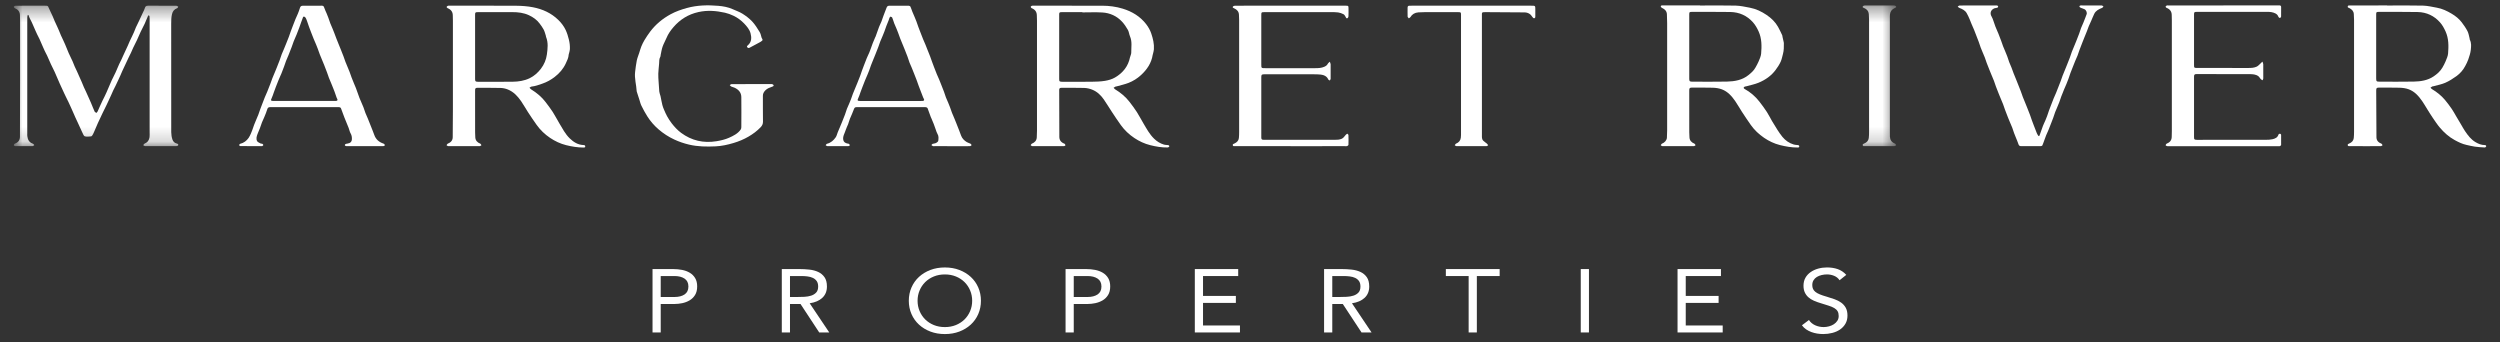<svg xmlns="http://www.w3.org/2000/svg" width="168" height="23" viewBox="0 0 168 23" fill="none"><rect x="0" y="0" width="168" height="23" fill="#333333" stroke="none"/><path fill-rule="evenodd" clip-rule="evenodd" d="M44.4 19.958H45.331C45.606 19.958 45.83 19.901 46.002 19.787C46.174 19.672 46.261 19.495 46.261 19.254C46.261 19.014 46.174 18.836 46.002 18.722C45.83 18.608 45.606 18.55 45.331 18.55H44.4V19.958ZM43.85 18.081H45.226C45.44 18.081 45.644 18.1 45.838 18.138C46.033 18.176 46.205 18.24 46.356 18.331C46.506 18.421 46.627 18.541 46.716 18.692C46.806 18.842 46.85 19.028 46.85 19.248C46.85 19.481 46.802 19.674 46.706 19.826C46.61 19.979 46.487 20.099 46.336 20.187C46.185 20.275 46.021 20.337 45.842 20.374C45.662 20.41 45.492 20.428 45.331 20.428H44.4V22.341H43.85V18.081Z" fill="white"></path><path fill-rule="evenodd" clip-rule="evenodd" d="M53.087 19.958H53.578C53.731 19.958 53.889 19.954 54.053 19.946C54.217 19.938 54.368 19.912 54.505 19.868C54.643 19.824 54.756 19.755 54.846 19.66C54.935 19.566 54.98 19.431 54.98 19.254C54.98 19.102 54.947 18.98 54.882 18.887C54.816 18.795 54.73 18.724 54.623 18.674C54.516 18.624 54.396 18.59 54.263 18.575C54.129 18.558 53.995 18.55 53.86 18.55H53.087V19.958ZM52.537 18.081H53.722C53.945 18.081 54.167 18.093 54.387 18.117C54.608 18.141 54.805 18.193 54.98 18.274C55.155 18.354 55.297 18.471 55.406 18.626C55.515 18.78 55.57 18.99 55.57 19.254C55.57 19.567 55.467 19.82 55.262 20.012C55.056 20.205 54.773 20.327 54.41 20.38L55.727 22.341H55.052L53.794 20.428H53.087V22.341H52.537V18.081Z" fill="white"></path><path fill-rule="evenodd" clip-rule="evenodd" d="M63.496 21.98C63.766 21.98 64.014 21.934 64.239 21.842C64.464 21.749 64.657 21.623 64.819 21.463C64.98 21.302 65.106 21.114 65.195 20.9C65.285 20.685 65.33 20.456 65.33 20.211C65.33 19.966 65.285 19.736 65.195 19.522C65.106 19.307 64.98 19.12 64.819 18.959C64.657 18.799 64.464 18.672 64.239 18.58C64.014 18.488 63.766 18.442 63.496 18.442C63.225 18.442 62.977 18.488 62.752 18.58C62.527 18.672 62.334 18.799 62.172 18.959C62.011 19.12 61.885 19.307 61.796 19.522C61.706 19.736 61.661 19.966 61.661 20.211C61.661 20.456 61.706 20.685 61.796 20.9C61.885 21.114 62.011 21.302 62.172 21.463C62.334 21.623 62.527 21.749 62.752 21.842C62.977 21.934 63.225 21.98 63.496 21.98ZM63.496 22.449C63.142 22.449 62.818 22.393 62.523 22.281C62.228 22.169 61.972 22.013 61.756 21.814C61.54 21.616 61.372 21.379 61.252 21.105C61.132 20.83 61.072 20.532 61.072 20.211C61.072 19.89 61.132 19.592 61.252 19.317C61.372 19.043 61.54 18.806 61.756 18.607C61.972 18.409 62.228 18.253 62.523 18.141C62.818 18.029 63.142 17.973 63.496 17.973C63.849 17.973 64.174 18.029 64.468 18.141C64.763 18.253 65.019 18.409 65.235 18.607C65.451 18.806 65.619 19.043 65.739 19.317C65.859 19.592 65.919 19.89 65.919 20.211C65.919 20.532 65.859 20.83 65.739 21.105C65.619 21.379 65.451 21.616 65.235 21.814C65.019 22.013 64.763 22.169 64.468 22.281C64.174 22.393 63.849 22.449 63.496 22.449Z" fill="white"></path><path fill-rule="evenodd" clip-rule="evenodd" d="M72.156 19.958H73.086C73.362 19.958 73.585 19.901 73.758 19.787C73.93 19.672 74.017 19.495 74.017 19.254C74.017 19.014 73.93 18.836 73.758 18.722C73.585 18.608 73.362 18.55 73.086 18.55H72.156V19.958ZM71.606 18.081H72.982C73.196 18.081 73.4 18.1 73.594 18.138C73.788 18.176 73.961 18.24 74.112 18.331C74.262 18.421 74.382 18.541 74.472 18.692C74.561 18.842 74.606 19.028 74.606 19.248C74.606 19.481 74.558 19.674 74.462 19.826C74.366 19.979 74.243 20.099 74.092 20.187C73.941 20.275 73.776 20.337 73.597 20.374C73.418 20.41 73.248 20.428 73.086 20.428H72.156V22.341H71.606V18.081Z" fill="white"></path><path fill-rule="evenodd" clip-rule="evenodd" d="M80.292 18.081H83.207V18.55H80.843V19.886H83.05V20.355H80.843V21.872H83.325V22.341H80.292V18.081Z" fill="white"></path><path fill-rule="evenodd" clip-rule="evenodd" d="M89.529 19.958H90.02C90.173 19.958 90.331 19.954 90.495 19.946C90.659 19.938 90.809 19.912 90.947 19.868C91.085 19.824 91.198 19.755 91.288 19.66C91.377 19.566 91.422 19.431 91.422 19.254C91.422 19.102 91.389 18.98 91.324 18.887C91.258 18.795 91.172 18.724 91.065 18.674C90.958 18.624 90.838 18.59 90.704 18.575C90.571 18.558 90.437 18.55 90.302 18.55H89.529V19.958ZM88.978 18.081H90.164C90.387 18.081 90.609 18.093 90.829 18.117C91.05 18.141 91.247 18.193 91.422 18.274C91.597 18.354 91.739 18.471 91.848 18.626C91.957 18.78 92.012 18.99 92.012 19.254C92.012 19.567 91.909 19.82 91.704 20.012C91.498 20.205 91.214 20.327 90.852 20.38L92.169 22.341H91.494L90.236 20.428H89.529V22.341H88.978V18.081Z" fill="white"></path><path fill-rule="evenodd" clip-rule="evenodd" d="M100.777 18.55H99.244V22.341H98.693V18.55H97.161V18.081H100.777V18.55Z" fill="white"></path><path fill-rule="evenodd" clip-rule="evenodd" d="M106.227 22.341H106.777V18.081H106.227V22.341Z" fill="white"></path><path fill-rule="evenodd" clip-rule="evenodd" d="M112.731 18.081H115.647V18.55H113.282V19.886H115.49V20.355H113.282V21.872H115.765V22.341H112.731V18.081Z" fill="white"></path><path fill-rule="evenodd" clip-rule="evenodd" d="M123.619 18.832C123.527 18.696 123.405 18.596 123.252 18.534C123.099 18.472 122.94 18.441 122.774 18.441C122.651 18.441 122.532 18.455 122.414 18.483C122.296 18.511 122.19 18.553 122.096 18.609C122.002 18.666 121.927 18.74 121.87 18.832C121.813 18.924 121.785 19.033 121.785 19.157C121.785 19.253 121.801 19.339 121.834 19.413C121.867 19.487 121.92 19.554 121.994 19.614C122.069 19.674 122.169 19.731 122.296 19.783C122.422 19.835 122.577 19.887 122.761 19.939C122.94 19.991 123.114 20.047 123.282 20.108C123.45 20.168 123.598 20.244 123.727 20.336C123.856 20.429 123.959 20.544 124.035 20.682C124.111 20.821 124.15 20.994 124.15 21.203C124.15 21.415 124.104 21.6 124.012 21.756C123.92 21.913 123.799 22.042 123.648 22.145C123.498 22.247 123.324 22.323 123.128 22.373C122.931 22.423 122.728 22.448 122.518 22.448C122.383 22.448 122.248 22.437 122.112 22.415C121.977 22.393 121.847 22.359 121.722 22.313C121.598 22.267 121.481 22.207 121.372 22.133C121.263 22.058 121.169 21.967 121.09 21.859L121.562 21.504C121.662 21.66 121.802 21.778 121.981 21.859C122.16 21.939 122.35 21.979 122.551 21.979C122.669 21.979 122.788 21.963 122.908 21.931C123.028 21.899 123.136 21.852 123.233 21.79C123.328 21.727 123.407 21.65 123.468 21.558C123.529 21.465 123.56 21.359 123.56 21.239C123.56 21.107 123.536 20.999 123.488 20.917C123.44 20.835 123.366 20.764 123.265 20.703C123.165 20.643 123.038 20.589 122.885 20.541C122.732 20.493 122.553 20.437 122.348 20.372C122.182 20.324 122.029 20.269 121.89 20.207C121.75 20.145 121.629 20.069 121.526 19.978C121.423 19.888 121.343 19.78 121.284 19.653C121.225 19.527 121.195 19.376 121.195 19.199C121.195 18.995 121.239 18.816 121.326 18.664C121.413 18.511 121.531 18.384 121.68 18.282C121.828 18.179 121.997 18.102 122.184 18.05C122.372 17.998 122.569 17.972 122.774 17.972C123.036 17.972 123.275 18.009 123.491 18.083C123.707 18.157 123.901 18.287 124.071 18.471L123.619 18.832Z" fill="white"></path><path fill-rule="evenodd" clip-rule="evenodd" d="M159.679 3.128C159.679 3.841 159.679 4.554 159.679 5.266C159.68 5.469 159.701 5.488 159.923 5.488C160.684 5.487 161.445 5.499 162.206 5.483C162.677 5.474 163.141 5.402 163.537 5.135C163.772 4.976 163.983 4.792 164.124 4.553C164.206 4.414 164.283 4.271 164.343 4.123C164.413 3.949 164.498 3.771 164.512 3.591C164.55 3.091 164.559 2.593 164.341 2.111C164.241 1.891 164.128 1.682 163.967 1.502C163.58 1.067 163.074 0.82 162.46 0.808C161.599 0.792 160.737 0.8 159.876 0.798C159.694 0.797 159.679 0.811 159.679 0.98C159.679 1.696 159.679 2.412 159.679 3.128ZM160.414 0.371C161.219 0.371 162.025 0.358 162.83 0.378C163.139 0.385 163.447 0.463 163.753 0.516C164.121 0.58 164.447 0.74 164.757 0.924C165.017 1.079 165.252 1.267 165.43 1.503C165.573 1.692 165.71 1.888 165.816 2.096C165.892 2.243 165.912 2.414 165.956 2.575C165.964 2.605 165.957 2.64 165.971 2.666C166.089 2.888 166.061 3.126 166.037 3.354C166.014 3.57 165.94 3.785 165.869 3.994C165.817 4.148 165.738 4.295 165.661 4.441C165.521 4.706 165.324 4.936 165.074 5.116C164.841 5.283 164.594 5.443 164.329 5.56C164.081 5.67 163.801 5.719 163.535 5.794C163.507 5.802 163.473 5.798 163.448 5.811C163.406 5.832 163.368 5.863 163.329 5.89C163.36 5.922 163.385 5.963 163.424 5.986C163.758 6.185 164.055 6.423 164.299 6.711C164.464 6.908 164.616 7.115 164.762 7.325C164.865 7.473 164.947 7.633 165.039 7.787C165.153 7.978 165.266 8.169 165.38 8.361C165.468 8.51 165.549 8.663 165.647 8.807C165.841 9.094 166.047 9.375 166.37 9.561C166.555 9.668 166.749 9.748 166.973 9.748C167.042 9.748 167.085 9.787 167.071 9.845C167.063 9.873 167.005 9.912 166.971 9.91C166.753 9.898 166.533 9.885 166.316 9.855C166.122 9.827 165.932 9.778 165.74 9.736C165.454 9.673 165.2 9.546 164.95 9.41C164.56 9.196 164.242 8.908 163.966 8.584C163.788 8.376 163.638 8.146 163.484 7.921C163.356 7.734 163.239 7.541 163.118 7.35C163.003 7.167 162.899 6.979 162.775 6.802C162.544 6.47 162.28 6.158 161.873 6.003C161.682 5.93 161.461 5.902 161.252 5.895C160.783 5.879 160.312 5.892 159.842 5.888C159.732 5.887 159.684 5.93 159.684 6.027C159.684 6.048 159.681 6.068 159.681 6.089C159.685 7.134 159.689 8.179 159.697 9.224C159.699 9.433 159.818 9.573 160.029 9.654C160.066 9.667 160.084 9.723 160.11 9.759C160.072 9.78 160.035 9.819 159.998 9.819C159.71 9.825 159.423 9.823 159.136 9.823C158.726 9.823 158.315 9.823 157.905 9.821C157.848 9.821 157.776 9.833 157.766 9.754C157.757 9.685 157.811 9.666 157.871 9.642C158.042 9.572 158.154 9.451 158.173 9.278C158.189 9.135 158.191 8.99 158.192 8.847C158.192 6.338 158.192 3.829 158.192 1.321C158.192 1.194 158.184 1.067 158.176 0.941C158.164 0.752 158.048 0.626 157.873 0.542C157.821 0.517 157.751 0.513 157.766 0.435C157.783 0.354 157.856 0.366 157.918 0.366C158.75 0.365 159.582 0.365 160.414 0.365C160.414 0.367 160.414 0.369 160.414 0.371Z" fill="white"></path><path fill-rule="evenodd" clip-rule="evenodd" d="M113.517 3.122C113.517 3.849 113.516 4.575 113.517 5.301C113.517 5.458 113.551 5.488 113.719 5.488C114.494 5.488 115.27 5.5 116.045 5.483C116.571 5.472 117.083 5.382 117.499 5.044C117.68 4.897 117.857 4.745 117.966 4.541C118.042 4.402 118.124 4.265 118.183 4.12C118.251 3.953 118.333 3.782 118.348 3.607C118.391 3.1 118.398 2.595 118.177 2.108C118.077 1.888 117.96 1.681 117.8 1.5C117.407 1.057 116.892 0.816 116.27 0.806C115.416 0.793 114.562 0.8 113.709 0.798C113.534 0.797 113.517 0.813 113.517 0.974C113.517 1.69 113.517 2.406 113.517 3.122ZM114.241 0.371C115.039 0.371 115.838 0.357 116.635 0.377C116.955 0.385 117.275 0.458 117.592 0.518C118.006 0.596 118.374 0.775 118.713 1.003C119.031 1.218 119.3 1.477 119.483 1.802C119.586 1.984 119.673 2.175 119.763 2.364C119.779 2.397 119.776 2.438 119.784 2.475C119.806 2.574 119.83 2.674 119.852 2.773C119.862 2.817 119.875 2.861 119.875 2.904C119.875 3.146 119.883 3.384 119.815 3.627C119.766 3.8 119.736 3.982 119.662 4.146C119.575 4.338 119.454 4.52 119.326 4.694C119.036 5.089 118.633 5.372 118.164 5.563C117.912 5.666 117.635 5.72 117.369 5.795C117.327 5.807 117.279 5.807 117.24 5.825C117.211 5.839 117.175 5.87 117.173 5.896C117.17 5.92 117.201 5.957 117.229 5.972C117.63 6.194 117.964 6.484 118.235 6.833C118.409 7.057 118.578 7.286 118.732 7.523C118.86 7.72 118.961 7.932 119.08 8.135C119.198 8.336 119.319 8.535 119.446 8.73C119.551 8.891 119.657 9.051 119.78 9.2C119.978 9.438 120.228 9.619 120.542 9.712C120.622 9.736 120.711 9.739 120.796 9.746C120.866 9.751 120.913 9.775 120.911 9.843C120.91 9.919 120.844 9.912 120.788 9.913C120.39 9.915 120.005 9.846 119.621 9.751C119.227 9.653 118.873 9.482 118.549 9.262C118.197 9.023 117.893 8.735 117.654 8.397C117.45 8.108 117.255 7.815 117.062 7.52C116.906 7.281 116.77 7.031 116.608 6.797C116.38 6.468 116.116 6.16 115.713 6.005C115.526 5.933 115.309 5.902 115.104 5.895C114.627 5.879 114.149 5.891 113.672 5.888C113.566 5.888 113.522 5.932 113.519 6.023C113.518 6.058 113.517 6.092 113.517 6.126C113.517 7.044 113.516 7.963 113.518 8.881C113.518 8.998 113.526 9.114 113.532 9.231C113.542 9.437 113.661 9.569 113.862 9.652C113.899 9.667 113.917 9.721 113.945 9.757C113.908 9.779 113.872 9.819 113.835 9.819C113.127 9.823 112.418 9.823 111.709 9.819C111.672 9.819 111.636 9.78 111.599 9.758C111.629 9.721 111.651 9.665 111.69 9.651C111.861 9.588 112.008 9.422 112.016 9.256C112.024 9.091 112.032 8.927 112.032 8.763C112.033 6.357 112.033 3.951 112.032 1.546C112.032 1.347 112.028 1.148 112.016 0.95C112.003 0.751 111.882 0.618 111.689 0.532C111.651 0.515 111.606 0.471 111.604 0.437C111.599 0.371 111.661 0.363 111.723 0.363C112.563 0.364 113.402 0.364 114.241 0.364C114.241 0.366 114.241 0.368 114.241 0.371Z" fill="white"></path><path fill-rule="evenodd" clip-rule="evenodd" d="M149.414 0.362C150.663 0.362 151.913 0.363 153.162 0.361C153.247 0.361 153.292 0.392 153.292 0.467C153.294 0.683 153.297 0.899 153.29 1.115C153.289 1.148 153.244 1.201 153.213 1.206C153.182 1.21 153.122 1.169 153.112 1.138C153.039 0.92 152.843 0.857 152.638 0.815C152.537 0.794 152.43 0.799 152.326 0.799C150.759 0.798 149.192 0.798 147.626 0.798C147.458 0.798 147.439 0.816 147.439 0.969C147.439 2.1 147.439 3.231 147.439 4.361C147.439 4.558 147.449 4.566 147.658 4.566C148.803 4.566 149.948 4.565 151.093 4.568C151.289 4.568 151.485 4.56 151.658 4.474C151.748 4.43 151.815 4.349 151.89 4.282C151.94 4.237 151.986 4.187 152.034 4.14C152.054 4.198 152.09 4.256 152.091 4.315C152.097 4.634 152.096 4.952 152.092 5.271C152.091 5.313 152.061 5.355 152.044 5.396C152.002 5.369 151.953 5.347 151.92 5.312C151.863 5.252 151.828 5.171 151.763 5.122C151.595 4.994 151.38 4.983 151.178 4.982C149.988 4.975 148.798 4.978 147.609 4.978C147.475 4.978 147.439 5.015 147.439 5.153C147.438 5.749 147.439 6.346 147.439 6.942C147.439 7.699 147.439 8.456 147.439 9.214C147.439 9.372 147.466 9.397 147.642 9.397C149.183 9.397 150.723 9.398 152.264 9.395C152.412 9.395 152.564 9.389 152.708 9.357C152.891 9.317 153.056 9.241 153.112 9.046C153.12 9.017 153.179 8.983 153.215 8.982C153.241 8.982 153.29 9.033 153.291 9.062C153.297 9.288 153.297 9.515 153.291 9.741C153.29 9.768 153.243 9.802 153.21 9.819C153.183 9.832 153.144 9.824 153.11 9.824C150.66 9.824 148.209 9.823 145.758 9.823C145.714 9.823 145.667 9.83 145.625 9.82C145.588 9.81 145.525 9.774 145.528 9.762C145.539 9.722 145.566 9.669 145.602 9.654C145.815 9.57 145.931 9.427 145.939 9.214C145.944 9.077 145.948 8.94 145.948 8.803C145.949 6.332 145.949 3.862 145.948 1.391C145.948 1.261 145.943 1.131 145.94 1.001C145.935 0.772 145.82 0.614 145.589 0.525C145.559 0.514 145.521 0.467 145.526 0.446C145.535 0.415 145.576 0.387 145.61 0.369C145.634 0.357 145.669 0.366 145.699 0.366C146.937 0.366 148.175 0.366 149.414 0.366C149.414 0.365 149.414 0.364 149.414 0.362Z" fill="white"></path><path fill-rule="evenodd" clip-rule="evenodd" d="M132.925 0.366C133.324 0.366 133.723 0.365 134.122 0.366C134.159 0.366 134.202 0.362 134.231 0.377C134.257 0.391 134.282 0.432 134.278 0.458C134.275 0.482 134.238 0.512 134.209 0.521C134.149 0.54 134.08 0.535 134.024 0.558C133.77 0.663 133.701 0.896 133.84 1.121C133.896 1.211 133.926 1.315 133.962 1.414C134.008 1.539 134.045 1.667 134.093 1.791C134.142 1.919 134.199 2.043 134.253 2.169C134.261 2.188 134.271 2.207 134.279 2.226C134.344 2.394 134.411 2.562 134.474 2.731C134.521 2.855 134.558 2.983 134.606 3.107C134.655 3.235 134.712 3.36 134.765 3.486C134.807 3.587 134.851 3.687 134.888 3.79C134.935 3.918 134.971 4.049 135.019 4.176C135.066 4.301 135.125 4.422 135.174 4.546C135.225 4.676 135.269 4.809 135.319 4.94C135.37 5.07 135.426 5.198 135.478 5.328C135.525 5.445 135.572 5.563 135.618 5.68C135.679 5.833 135.741 5.985 135.799 6.138C135.847 6.266 135.887 6.396 135.936 6.523C135.987 6.657 136.045 6.788 136.099 6.921C136.144 7.032 136.189 7.143 136.233 7.254C136.295 7.41 136.358 7.564 136.416 7.721C136.464 7.848 136.504 7.978 136.55 8.106C136.591 8.219 136.634 8.33 136.677 8.442C136.739 8.605 136.799 8.768 136.866 8.929C136.893 8.996 136.929 9.061 136.972 9.12C137.008 9.171 137.042 9.143 137.058 9.1C137.134 8.888 137.205 8.675 137.285 8.464C137.332 8.34 137.394 8.221 137.446 8.098C137.488 8.001 137.528 7.903 137.564 7.804C137.61 7.676 137.65 7.545 137.696 7.416C137.733 7.31 137.777 7.206 137.817 7.1C137.88 6.938 137.94 6.775 138.005 6.614C138.055 6.491 138.113 6.371 138.165 6.248C138.211 6.137 138.252 6.025 138.296 5.914C138.356 5.762 138.417 5.61 138.475 5.457C138.523 5.329 138.563 5.199 138.612 5.071C138.663 4.938 138.72 4.806 138.775 4.673C138.819 4.565 138.863 4.457 138.906 4.349C138.97 4.188 139.036 4.027 139.096 3.865C139.144 3.737 139.181 3.606 139.229 3.479C139.277 3.351 139.334 3.226 139.386 3.099C139.43 2.992 139.475 2.885 139.518 2.777C139.584 2.609 139.652 2.441 139.715 2.272C139.762 2.145 139.799 2.013 139.847 1.885C139.895 1.761 139.954 1.641 140.005 1.518C140.051 1.407 140.093 1.296 140.136 1.184C140.164 1.111 140.188 1.036 140.219 0.964C140.263 0.864 140.201 0.685 140.083 0.622C140.007 0.581 139.918 0.564 139.839 0.528C139.799 0.51 139.744 0.478 139.739 0.446C139.73 0.382 139.79 0.365 139.853 0.365C140.315 0.366 140.778 0.364 141.24 0.369C141.279 0.37 141.316 0.415 141.354 0.44C141.323 0.471 141.298 0.516 141.259 0.531C141.038 0.615 140.835 0.719 140.733 0.931C140.658 1.084 140.598 1.243 140.529 1.399C140.476 1.521 140.416 1.64 140.365 1.763C140.318 1.877 140.281 1.994 140.236 2.109C140.181 2.248 140.123 2.387 140.066 2.526C140.023 2.633 139.98 2.741 139.938 2.849C139.873 3.014 139.807 3.179 139.746 3.346C139.698 3.474 139.661 3.605 139.611 3.733C139.562 3.859 139.502 3.983 139.449 4.108C139.404 4.216 139.363 4.324 139.32 4.432C139.257 4.591 139.192 4.749 139.133 4.909C139.086 5.037 139.047 5.168 139 5.296C138.958 5.411 138.913 5.525 138.866 5.639C138.815 5.762 138.758 5.883 138.707 6.007C138.641 6.165 138.578 6.323 138.518 6.482C138.47 6.61 138.432 6.741 138.384 6.868C138.338 6.99 138.286 7.109 138.236 7.229C138.194 7.33 138.146 7.429 138.108 7.531C138.06 7.659 138.022 7.79 137.976 7.918C137.937 8.027 137.893 8.135 137.851 8.243C137.789 8.402 137.729 8.562 137.664 8.721C137.612 8.847 137.55 8.97 137.499 9.096C137.45 9.216 137.41 9.339 137.365 9.461C137.326 9.567 137.292 9.674 137.244 9.777C137.233 9.801 137.176 9.82 137.14 9.82C136.697 9.823 136.253 9.822 135.809 9.821C135.714 9.821 135.667 9.773 135.639 9.687C135.589 9.533 135.522 9.383 135.461 9.23C135.423 9.135 135.382 9.042 135.347 8.945C135.303 8.824 135.268 8.699 135.222 8.577C135.173 8.45 135.115 8.326 135.062 8.2C135.017 8.093 134.972 7.986 134.93 7.878C134.865 7.713 134.8 7.547 134.739 7.381C134.693 7.256 134.655 7.128 134.607 7.004C134.559 6.876 134.502 6.751 134.449 6.625C134.404 6.515 134.357 6.405 134.313 6.294C134.25 6.135 134.187 5.977 134.127 5.817C134.08 5.689 134.041 5.558 133.993 5.431C133.944 5.303 133.888 5.178 133.836 5.052C133.791 4.944 133.746 4.837 133.703 4.729C133.637 4.565 133.57 4.4 133.508 4.234C133.461 4.11 133.424 3.982 133.377 3.858C133.328 3.73 133.271 3.605 133.218 3.479C133.179 3.385 133.137 3.291 133.102 3.195C133.055 3.067 133.015 2.937 132.969 2.809C132.928 2.696 132.883 2.586 132.84 2.474C132.78 2.318 132.722 2.162 132.659 2.007C132.607 1.881 132.548 1.757 132.495 1.631C132.45 1.524 132.413 1.414 132.365 1.308C132.3 1.161 132.24 1.011 132.156 0.873C132.048 0.695 131.86 0.601 131.659 0.527C131.619 0.513 131.591 0.471 131.557 0.442C131.599 0.417 131.64 0.371 131.683 0.37C132.096 0.364 132.511 0.367 132.925 0.367C132.925 0.366 132.925 0.366 132.925 0.366Z" fill="white"></path><mask id="mask0_3941_1532" style="mask-type:luminance" maskUnits="userSpaceOnUse" x="0" y="0" width="128" height="10"><path d="M0.926 0.365H127.424V9.823H0.926V0.365Z" fill="#F5F4F2"></path></mask><g mask="url(#mask0_3941_1532)"><path fill-rule="evenodd" clip-rule="evenodd" d="M126.288 9.822C125.964 9.822 125.639 9.823 125.314 9.822C125.257 9.822 125.184 9.834 125.172 9.757C125.16 9.684 125.221 9.666 125.284 9.64C125.455 9.571 125.561 9.445 125.582 9.273C125.599 9.127 125.602 8.979 125.602 8.832C125.603 6.341 125.603 3.849 125.602 1.358C125.602 1.217 125.596 1.077 125.584 0.937C125.567 0.746 125.453 0.615 125.266 0.538C125.212 0.515 125.146 0.498 125.177 0.435C125.194 0.401 125.26 0.369 125.304 0.368C125.964 0.364 126.625 0.364 127.285 0.368C127.33 0.368 127.397 0.398 127.415 0.432C127.448 0.493 127.382 0.514 127.33 0.537C127.135 0.625 127.026 0.772 127.005 0.969C126.994 1.067 126.999 1.167 126.999 1.267C126.998 3.813 126.998 6.359 126.999 8.905C126.999 8.998 126.997 9.091 127.002 9.183C127.014 9.402 127.118 9.564 127.345 9.654C127.381 9.668 127.397 9.725 127.422 9.762C127.383 9.782 127.345 9.819 127.306 9.82C126.967 9.824 126.628 9.822 126.288 9.822Z" fill="white"></path></g><mask id="mask1_3941_1532" style="mask-type:luminance" maskUnits="userSpaceOnUse" x="0" y="0" width="128" height="10"><path d="M0.926 0.365H127.424V9.823H0.926V0.365Z" fill="#F5F4F2"></path></mask><g mask="url(#mask1_3941_1532)"><path fill-rule="evenodd" clip-rule="evenodd" d="M1.866 1.003C1.855 1.049 1.835 1.094 1.834 1.14C1.83 1.324 1.832 1.509 1.832 1.694C1.832 4.116 1.832 6.539 1.832 8.962C1.832 9.023 1.827 9.085 1.835 9.146C1.864 9.377 1.951 9.572 2.216 9.661C2.252 9.673 2.275 9.721 2.305 9.752C2.269 9.775 2.233 9.817 2.196 9.818C1.801 9.823 1.406 9.823 1.01 9.819C0.98 9.819 0.924 9.779 0.926 9.762C0.931 9.725 0.957 9.671 0.989 9.659C1.232 9.573 1.341 9.41 1.341 9.178C1.344 7.908 1.347 6.639 1.349 5.37C1.35 4.045 1.349 2.721 1.349 1.397C1.349 1.267 1.344 1.137 1.34 1.007C1.334 0.785 1.212 0.639 0.995 0.549C0.961 0.535 0.922 0.481 0.928 0.454C0.935 0.425 0.992 0.388 1.029 0.387C1.181 0.379 1.334 0.383 1.487 0.383C2.006 0.383 2.524 0.383 3.042 0.383C3.221 0.383 3.215 0.388 3.279 0.538C3.363 0.733 3.461 0.922 3.549 1.115C3.598 1.221 3.635 1.33 3.681 1.436C3.734 1.555 3.792 1.672 3.846 1.791C3.884 1.872 3.92 1.953 3.954 2.035C4.002 2.148 4.045 2.263 4.094 2.375C4.145 2.491 4.202 2.605 4.256 2.72C4.296 2.807 4.338 2.894 4.375 2.983C4.457 3.178 4.532 3.376 4.617 3.57C4.7 3.757 4.795 3.94 4.88 4.127C4.931 4.239 4.97 4.356 5.019 4.469C5.067 4.578 5.122 4.685 5.172 4.793C5.221 4.899 5.267 5.006 5.314 5.113C5.375 5.247 5.436 5.381 5.494 5.516C5.543 5.629 5.585 5.744 5.635 5.856C5.686 5.972 5.743 6.085 5.796 6.2C5.841 6.297 5.883 6.395 5.927 6.492C5.99 6.633 6.055 6.772 6.115 6.913C6.196 7.105 6.269 7.3 6.356 7.491C6.374 7.532 6.435 7.557 6.476 7.589C6.505 7.555 6.542 7.525 6.561 7.487C6.614 7.379 6.657 7.268 6.706 7.159C6.762 7.034 6.818 6.91 6.877 6.787C6.932 6.672 6.991 6.559 7.047 6.445C7.086 6.365 7.124 6.285 7.159 6.204C7.275 5.936 7.386 5.667 7.505 5.401C7.587 5.22 7.684 5.046 7.767 4.866C7.851 4.682 7.926 4.494 8.008 4.31C8.056 4.204 8.112 4.102 8.162 3.997C8.21 3.894 8.255 3.79 8.302 3.687C8.397 3.482 8.494 3.278 8.587 3.072C8.634 2.97 8.674 2.865 8.72 2.762C8.774 2.644 8.833 2.528 8.889 2.41C8.928 2.33 8.966 2.249 9.001 2.167C9.047 2.057 9.086 1.944 9.135 1.835C9.182 1.728 9.237 1.625 9.288 1.52C9.337 1.418 9.385 1.316 9.432 1.213C9.492 1.086 9.551 0.959 9.609 0.831C9.655 0.731 9.711 0.634 9.738 0.53C9.768 0.422 9.833 0.383 9.944 0.383C10.175 0.384 10.407 0.383 10.638 0.383C11.041 0.383 11.443 0.381 11.846 0.386C11.891 0.387 11.935 0.426 11.98 0.447C11.958 0.481 11.944 0.534 11.912 0.546C11.708 0.622 11.605 0.751 11.557 0.953C11.507 1.165 11.505 1.373 11.504 1.585C11.504 4.017 11.502 6.45 11.507 8.883C11.508 9.051 11.536 9.226 11.591 9.386C11.632 9.504 11.728 9.615 11.882 9.648C11.95 9.663 11.999 9.7 11.976 9.761C11.965 9.791 11.898 9.82 11.857 9.82C11.155 9.823 10.454 9.824 9.753 9.82C9.709 9.819 9.666 9.778 9.622 9.756C9.654 9.72 9.679 9.668 9.721 9.651C9.924 9.565 10.021 9.414 10.049 9.222C10.064 9.114 10.055 9.003 10.055 8.894C10.055 6.341 10.055 3.789 10.055 1.236C10.055 1.185 10.055 1.133 10.046 1.083C10.042 1.061 10.013 1.044 9.996 1.025C9.978 1.04 9.953 1.053 9.945 1.072C9.867 1.251 9.797 1.433 9.715 1.611C9.633 1.788 9.536 1.959 9.453 2.136C9.366 2.319 9.292 2.506 9.207 2.689C9.124 2.866 9.032 3.039 8.947 3.215C8.895 3.324 8.853 3.436 8.802 3.545C8.753 3.651 8.698 3.753 8.647 3.858C8.599 3.957 8.554 4.057 8.507 4.157C8.413 4.359 8.317 4.56 8.223 4.762C8.175 4.867 8.133 4.975 8.085 5.081C8.041 5.181 7.993 5.281 7.947 5.38C7.89 5.501 7.835 5.622 7.776 5.742C7.723 5.854 7.663 5.963 7.61 6.074C7.562 6.176 7.52 6.281 7.473 6.383C7.425 6.49 7.375 6.596 7.326 6.702C7.271 6.82 7.218 6.938 7.161 7.055C7.108 7.166 7.052 7.276 6.997 7.387C6.956 7.47 6.915 7.553 6.875 7.637C6.774 7.85 6.671 8.063 6.574 8.279C6.49 8.463 6.415 8.651 6.334 8.836C6.299 8.918 6.263 9 6.218 9.076C6.196 9.113 6.154 9.162 6.117 9.165C5.978 9.176 5.827 9.199 5.7 9.161C5.627 9.139 5.586 9.012 5.543 8.928C5.482 8.81 5.431 8.687 5.376 8.565C5.328 8.459 5.279 8.353 5.23 8.247C5.174 8.126 5.116 8.006 5.061 7.884C5.013 7.778 4.968 7.671 4.921 7.565C4.874 7.458 4.827 7.352 4.779 7.245C4.723 7.121 4.667 6.996 4.608 6.873C4.555 6.761 4.498 6.651 4.444 6.54C4.403 6.457 4.363 6.374 4.324 6.29C4.222 6.069 4.117 5.85 4.019 5.628C3.902 5.365 3.794 5.099 3.676 4.837C3.594 4.656 3.499 4.481 3.415 4.301C3.33 4.118 3.254 3.93 3.17 3.746C3.12 3.638 3.06 3.533 3.008 3.426C2.969 3.345 2.934 3.264 2.898 3.182C2.817 2.997 2.74 2.811 2.656 2.627C2.607 2.518 2.547 2.414 2.495 2.306C2.455 2.226 2.42 2.144 2.384 2.063C2.303 1.878 2.225 1.691 2.141 1.507C2.091 1.399 2.03 1.294 1.979 1.186C1.951 1.127 1.932 1.064 1.91 1.003C1.895 1.003 1.88 1.003 1.866 1.003Z" fill="white"></path></g><path fill-rule="evenodd" clip-rule="evenodd" d="M31.926 3.14C31.926 3.865 31.925 4.59 31.926 5.315C31.926 5.467 31.958 5.495 32.121 5.495C32.901 5.495 33.68 5.503 34.459 5.492C34.85 5.487 35.233 5.429 35.59 5.257C35.905 5.105 36.146 4.881 36.348 4.621C36.569 4.335 36.705 4.001 36.75 3.664C36.802 3.273 36.854 2.867 36.694 2.478C36.682 2.45 36.687 2.417 36.677 2.388C36.633 2.255 36.602 2.117 36.537 1.993C36.463 1.85 36.364 1.718 36.267 1.586C36.084 1.337 35.832 1.156 35.543 1.022C35.194 0.86 34.816 0.813 34.428 0.815C33.656 0.819 32.885 0.816 32.113 0.816C31.945 0.816 31.926 0.833 31.926 0.986C31.926 1.704 31.926 2.422 31.926 3.14ZM30.435 5.098C30.435 3.86 30.435 2.622 30.435 1.383C30.435 1.263 30.429 1.144 30.427 1.024C30.424 0.795 30.305 0.639 30.077 0.547C30.046 0.535 30.006 0.481 30.013 0.46C30.025 0.428 30.073 0.403 30.11 0.386C30.134 0.375 30.169 0.383 30.199 0.383C31.702 0.383 33.204 0.377 34.707 0.387C35.074 0.39 35.447 0.418 35.806 0.486C36.463 0.61 37.049 0.881 37.515 1.336C37.719 1.534 37.889 1.756 38.01 2.01C38.109 2.219 38.173 2.433 38.228 2.656C38.282 2.873 38.305 3.085 38.297 3.303C38.293 3.39 38.264 3.476 38.245 3.563C38.237 3.6 38.217 3.635 38.215 3.672C38.207 3.884 38.109 4.07 38.021 4.261C37.854 4.624 37.598 4.923 37.272 5.173C37.023 5.365 36.749 5.518 36.441 5.623C36.207 5.703 35.979 5.791 35.727 5.817C35.676 5.823 35.63 5.867 35.581 5.894C35.618 5.931 35.648 5.977 35.692 6.005C36.066 6.236 36.396 6.509 36.655 6.848C36.825 7.071 36.996 7.295 37.147 7.528C37.304 7.773 37.434 8.032 37.584 8.282C37.797 8.635 37.982 9.005 38.29 9.303C38.546 9.549 38.834 9.736 39.223 9.748C39.289 9.75 39.33 9.78 39.329 9.843C39.328 9.918 39.266 9.915 39.209 9.915C38.812 9.913 38.426 9.85 38.042 9.754C37.648 9.655 37.295 9.486 36.969 9.268C36.613 9.028 36.308 8.738 36.066 8.397C35.863 8.113 35.668 7.824 35.478 7.532C35.32 7.291 35.184 7.038 35.02 6.801C34.791 6.473 34.522 6.173 34.123 6.012C33.973 5.951 33.8 5.914 33.636 5.91C33.114 5.896 32.592 5.904 32.07 5.901C31.976 5.901 31.933 5.941 31.928 6.023C31.927 6.057 31.926 6.091 31.926 6.126C31.926 7.046 31.925 7.966 31.927 8.887C31.927 9.003 31.932 9.119 31.94 9.235C31.953 9.44 32.072 9.573 32.274 9.654C32.31 9.669 32.328 9.724 32.354 9.76C32.317 9.781 32.28 9.819 32.243 9.82C31.534 9.823 30.826 9.823 30.117 9.819C30.081 9.819 30.044 9.78 30.007 9.759C30.035 9.723 30.053 9.67 30.09 9.655C30.298 9.572 30.421 9.432 30.423 9.225C30.432 8.605 30.433 7.986 30.435 7.367C30.436 6.611 30.435 5.855 30.435 5.098Z" fill="white"></path><path fill-rule="evenodd" clip-rule="evenodd" d="M72.736 0.833C72.736 0.827 72.736 0.821 72.736 0.816C72.273 0.816 71.811 0.816 71.349 0.816C71.201 0.816 71.177 0.838 71.177 0.969C71.177 2.416 71.177 3.863 71.177 5.309C71.177 5.473 71.203 5.495 71.387 5.495C72.043 5.496 72.699 5.501 73.355 5.493C73.655 5.489 73.96 5.482 74.255 5.433C74.488 5.394 74.731 5.324 74.929 5.208C75.47 4.894 75.818 4.441 75.936 3.853C75.942 3.827 75.955 3.801 75.962 3.775C75.983 3.697 76.021 3.618 76.02 3.539C76.016 3.173 76.092 2.803 75.937 2.445C75.876 2.304 75.868 2.142 75.794 2.01C75.682 1.812 75.552 1.617 75.394 1.449C75.048 1.08 74.595 0.867 74.065 0.838C73.623 0.813 73.179 0.833 72.736 0.833ZM71.919 0.383C72.638 0.383 73.358 0.382 74.078 0.384C74.543 0.386 75.001 0.446 75.441 0.58C76.082 0.774 76.624 1.109 77.019 1.62C77.169 1.815 77.29 2.027 77.368 2.262C77.483 2.606 77.567 2.951 77.542 3.312C77.537 3.396 77.512 3.479 77.494 3.562C77.484 3.605 77.467 3.647 77.46 3.691C77.375 4.235 77.082 4.676 76.663 5.056C76.422 5.275 76.146 5.45 75.838 5.57C75.583 5.669 75.309 5.727 75.043 5.803C75.019 5.81 74.989 5.807 74.967 5.817C74.921 5.84 74.878 5.869 74.834 5.895C74.867 5.931 74.892 5.976 74.933 6C75.309 6.229 75.639 6.503 75.9 6.841C76.073 7.066 76.244 7.293 76.397 7.53C76.556 7.777 76.687 8.04 76.839 8.293C77.053 8.65 77.245 9.019 77.556 9.32C77.744 9.502 77.961 9.641 78.221 9.718C78.298 9.74 78.383 9.74 78.464 9.747C78.534 9.752 78.588 9.781 78.575 9.845C78.568 9.874 78.503 9.91 78.464 9.91C78.066 9.918 77.68 9.851 77.297 9.755C76.907 9.658 76.557 9.491 76.233 9.277C75.873 9.039 75.569 8.748 75.324 8.41C75.113 8.119 74.917 7.819 74.719 7.52C74.534 7.241 74.364 6.955 74.174 6.68C73.979 6.4 73.732 6.16 73.396 6.025C73.229 5.957 73.038 5.915 72.857 5.909C72.346 5.893 71.835 5.904 71.324 5.901C71.224 5.901 71.18 5.942 71.179 6.03C71.179 6.04 71.178 6.05 71.178 6.061C71.181 7.107 71.182 8.154 71.187 9.201C71.188 9.422 71.306 9.571 71.53 9.656C71.565 9.669 71.59 9.725 71.599 9.765C71.602 9.778 71.536 9.82 71.502 9.82C70.79 9.823 70.077 9.823 69.365 9.819C69.329 9.819 69.294 9.777 69.258 9.755C69.286 9.721 69.306 9.67 69.344 9.654C69.54 9.572 69.658 9.441 69.671 9.241C69.68 9.087 69.686 8.933 69.686 8.779C69.686 6.319 69.686 3.859 69.686 1.4C69.686 1.277 69.677 1.153 69.675 1.03C69.672 0.798 69.558 0.637 69.322 0.546C69.292 0.534 69.263 0.484 69.265 0.453C69.267 0.429 69.314 0.4 69.347 0.387C69.375 0.376 69.413 0.383 69.446 0.383C70.27 0.383 71.095 0.383 71.919 0.383V0.383Z" fill="white"></path><path fill-rule="evenodd" clip-rule="evenodd" d="M50.524 5.648C50.971 5.648 51.419 5.646 51.866 5.651C51.907 5.652 51.967 5.684 51.982 5.715C52.01 5.775 51.955 5.803 51.897 5.823C51.73 5.881 51.562 5.939 51.438 6.066C51.333 6.172 51.264 6.287 51.266 6.44C51.271 7.018 51.261 7.597 51.272 8.175C51.275 8.329 51.218 8.442 51.115 8.55C50.88 8.797 50.607 9 50.307 9.176C49.989 9.363 49.646 9.505 49.29 9.611C48.902 9.726 48.504 9.816 48.09 9.835C47.487 9.863 46.888 9.857 46.301 9.717C45.96 9.636 45.63 9.524 45.313 9.376C44.927 9.197 44.581 8.971 44.267 8.703C43.96 8.441 43.702 8.141 43.493 7.809C43.349 7.581 43.222 7.343 43.103 7.103C43.041 6.979 43.012 6.841 42.969 6.709C42.912 6.535 42.857 6.36 42.8 6.185C42.795 6.169 42.787 6.152 42.786 6.136C42.764 5.697 42.624 5.265 42.681 4.821C42.713 4.57 42.74 4.318 42.791 4.071C42.828 3.893 42.901 3.721 42.957 3.547C43.004 3.405 43.041 3.259 43.098 3.12C43.158 2.975 43.227 2.831 43.309 2.695C43.429 2.499 43.554 2.306 43.694 2.122C44.056 1.644 44.516 1.257 45.06 0.961C45.401 0.775 45.771 0.643 46.155 0.538C46.851 0.346 47.56 0.33 48.27 0.391C48.598 0.42 48.933 0.478 49.239 0.618C49.457 0.719 49.693 0.794 49.892 0.92C50.129 1.07 50.358 1.242 50.545 1.441C50.74 1.65 50.892 1.897 51.041 2.139C51.112 2.253 51.141 2.392 51.176 2.523C51.194 2.593 51.295 2.661 51.211 2.738C51.152 2.792 51.075 2.832 51.002 2.871C50.797 2.982 50.588 3.086 50.386 3.201C50.317 3.24 50.274 3.236 50.223 3.183C50.161 3.121 50.212 3.082 50.254 3.046C50.523 2.815 50.509 2.516 50.436 2.235C50.371 1.989 50.196 1.778 50.011 1.584C49.801 1.366 49.56 1.184 49.28 1.054C49.102 0.971 48.913 0.898 48.72 0.855C48.132 0.725 47.541 0.675 46.939 0.809C46.244 0.964 45.694 1.315 45.258 1.822C45.068 2.042 44.9 2.279 44.79 2.547C44.708 2.745 44.596 2.934 44.526 3.135C44.462 3.317 44.437 3.511 44.395 3.7C44.387 3.737 44.395 3.78 44.376 3.81C44.285 3.959 44.305 4.122 44.292 4.281C44.275 4.506 44.244 4.73 44.237 4.956C44.231 5.139 44.248 5.324 44.259 5.508C44.271 5.72 44.283 5.931 44.303 6.142C44.311 6.222 44.341 6.3 44.361 6.379C44.368 6.406 44.381 6.431 44.386 6.458C44.427 6.657 44.462 6.857 44.51 7.055C44.536 7.164 44.579 7.27 44.623 7.373C44.687 7.521 44.75 7.671 44.829 7.812C44.921 7.974 45.019 8.136 45.136 8.284C45.32 8.52 45.522 8.743 45.771 8.928C46.474 9.446 47.265 9.635 48.155 9.489C48.443 9.441 48.724 9.375 48.986 9.26C49.284 9.129 49.576 8.98 49.767 8.717C49.8 8.672 49.817 8.609 49.817 8.555C49.821 7.877 49.825 7.2 49.817 6.522C49.814 6.225 49.639 6.017 49.351 5.889C49.281 5.859 49.201 5.845 49.133 5.811C49.094 5.793 49.07 5.75 49.04 5.719C49.08 5.696 49.119 5.654 49.159 5.654C49.525 5.649 49.89 5.651 50.255 5.651C50.345 5.651 50.434 5.651 50.524 5.651C50.524 5.65 50.524 5.649 50.524 5.648Z" fill="white"></path><path fill-rule="evenodd" clip-rule="evenodd" d="M86.732 9.822C85.512 9.822 84.293 9.822 83.074 9.822C83.048 9.822 83.021 9.824 82.995 9.822C82.936 9.816 82.856 9.842 82.841 9.759C82.826 9.678 82.902 9.668 82.963 9.639C83.122 9.564 83.236 9.448 83.253 9.277C83.267 9.141 83.27 9.004 83.27 8.867C83.271 6.36 83.271 3.852 83.27 1.344C83.27 1.225 83.263 1.105 83.257 0.985C83.248 0.78 83.128 0.644 82.933 0.558C82.879 0.535 82.815 0.514 82.845 0.453C82.863 0.419 82.928 0.387 82.973 0.386C83.256 0.38 83.54 0.382 83.823 0.382C86.019 0.382 88.216 0.382 90.412 0.382C90.612 0.382 90.619 0.389 90.62 0.572C90.621 0.749 90.625 0.928 90.616 1.105C90.614 1.149 90.575 1.216 90.537 1.228C90.463 1.251 90.452 1.18 90.424 1.131C90.388 1.066 90.346 0.988 90.282 0.955C90.172 0.898 90.046 0.852 89.921 0.835C89.757 0.812 89.587 0.817 89.419 0.816C87.935 0.815 86.451 0.816 84.967 0.816C84.772 0.816 84.759 0.828 84.759 1.009C84.758 2.114 84.758 3.219 84.759 4.324C84.759 4.581 84.759 4.581 85.036 4.581C86.155 4.581 87.274 4.58 88.392 4.581C88.594 4.581 88.795 4.572 88.982 4.491C89.085 4.447 89.173 4.394 89.224 4.292C89.251 4.236 89.315 4.195 89.362 4.147C89.382 4.206 89.418 4.265 89.419 4.324C89.425 4.649 89.424 4.974 89.419 5.299C89.419 5.336 89.384 5.372 89.365 5.409C89.33 5.388 89.277 5.374 89.264 5.345C89.125 5.03 88.82 5.009 88.521 4.996C88.205 4.982 87.887 4.992 87.57 4.992C86.702 4.992 85.833 4.992 84.964 4.992C84.791 4.992 84.76 5.018 84.759 5.175C84.758 6.53 84.758 7.884 84.759 9.239C84.759 9.366 84.794 9.395 84.933 9.395C86.514 9.396 88.096 9.397 89.677 9.393C89.872 9.393 90.079 9.399 90.243 9.276C90.318 9.218 90.368 9.133 90.434 9.063C90.463 9.031 90.503 9.008 90.538 8.981C90.565 9.012 90.615 9.043 90.615 9.075C90.623 9.293 90.623 9.512 90.616 9.731C90.615 9.762 90.561 9.805 90.522 9.818C90.476 9.833 90.419 9.822 90.367 9.822C89.155 9.823 87.944 9.823 86.732 9.823V9.822Z" fill="white"></path><path fill-rule="evenodd" clip-rule="evenodd" d="M20.439 6.784C21.111 6.784 21.782 6.784 22.453 6.784C22.494 6.784 22.535 6.786 22.576 6.783C22.677 6.774 22.706 6.727 22.661 6.645C22.646 6.618 22.631 6.59 22.621 6.561C22.576 6.433 22.533 6.304 22.487 6.175C22.46 6.098 22.429 6.023 22.398 5.947C22.356 5.839 22.313 5.731 22.268 5.624C22.215 5.495 22.156 5.367 22.106 5.237C22.058 5.113 22.021 4.986 21.974 4.861C21.913 4.696 21.848 4.531 21.783 4.366C21.739 4.255 21.692 4.145 21.646 4.035C21.593 3.905 21.538 3.777 21.487 3.647C21.439 3.523 21.398 3.397 21.352 3.272C21.318 3.18 21.281 3.088 21.243 2.996C21.189 2.867 21.131 2.74 21.078 2.611C21.018 2.463 20.96 2.313 20.903 2.164C20.857 2.047 20.812 1.929 20.769 1.81C20.724 1.685 20.683 1.559 20.639 1.434C20.61 1.354 20.583 1.273 20.542 1.199C20.521 1.161 20.473 1.134 20.432 1.111C20.421 1.105 20.374 1.13 20.366 1.149C20.322 1.256 20.284 1.365 20.246 1.474C20.201 1.6 20.16 1.727 20.113 1.851C20.052 2.014 19.988 2.175 19.925 2.337C19.916 2.359 19.905 2.38 19.896 2.403C19.841 2.531 19.784 2.659 19.733 2.788C19.685 2.913 19.645 3.04 19.599 3.165C19.574 3.235 19.545 3.304 19.517 3.374C19.474 3.485 19.433 3.597 19.387 3.707C19.334 3.836 19.273 3.962 19.223 4.092C19.174 4.216 19.137 4.344 19.091 4.469C19.028 4.638 18.962 4.806 18.897 4.974C18.889 4.994 18.879 5.011 18.87 5.03C18.816 5.155 18.759 5.28 18.708 5.406C18.647 5.554 18.59 5.703 18.532 5.853C18.486 5.974 18.442 6.096 18.398 6.217C18.351 6.345 18.315 6.477 18.255 6.599C18.18 6.748 18.198 6.784 18.381 6.784C19.068 6.784 19.754 6.784 20.439 6.784ZM20.448 7.201C19.695 7.201 18.942 7.202 18.189 7.199C18.074 7.199 17.997 7.211 17.962 7.337C17.912 7.515 17.834 7.687 17.764 7.861C17.714 7.984 17.651 8.103 17.603 8.227C17.553 8.354 17.516 8.485 17.467 8.613C17.418 8.743 17.357 8.87 17.308 9C17.247 9.159 17.193 9.329 17.28 9.486C17.319 9.556 17.43 9.596 17.513 9.642C17.546 9.66 17.599 9.648 17.632 9.665C17.662 9.682 17.696 9.72 17.695 9.748C17.694 9.773 17.647 9.796 17.619 9.819C17.617 9.821 17.612 9.82 17.608 9.82C17.124 9.82 16.639 9.821 16.154 9.817C16.125 9.817 16.07 9.776 16.071 9.758C16.074 9.725 16.105 9.674 16.135 9.666C16.387 9.605 16.57 9.46 16.707 9.267C16.771 9.177 16.813 9.074 16.86 8.975C16.893 8.905 16.92 8.832 16.947 8.759C16.992 8.634 17.032 8.507 17.079 8.383C17.128 8.255 17.183 8.13 17.235 8.004C17.276 7.906 17.321 7.81 17.358 7.712C17.404 7.588 17.443 7.461 17.489 7.336C17.53 7.221 17.576 7.107 17.62 6.992C17.679 6.839 17.735 6.686 17.797 6.534C17.848 6.409 17.908 6.286 17.96 6.16C18.009 6.044 18.052 5.925 18.098 5.807C18.12 5.75 18.145 5.694 18.166 5.636C18.214 5.505 18.258 5.373 18.309 5.242C18.36 5.113 18.417 4.986 18.47 4.857C18.516 4.746 18.561 4.636 18.606 4.525C18.669 4.367 18.733 4.209 18.792 4.049C18.841 3.919 18.879 3.784 18.928 3.654C18.976 3.53 19.033 3.409 19.084 3.287C19.131 3.176 19.176 3.065 19.221 2.954C19.284 2.796 19.349 2.639 19.409 2.48C19.455 2.356 19.494 2.229 19.54 2.105C19.581 1.992 19.624 1.881 19.667 1.769C19.728 1.611 19.787 1.451 19.852 1.293C19.903 1.167 19.966 1.046 20.017 0.92C20.067 0.796 20.115 0.672 20.152 0.544C20.185 0.433 20.233 0.384 20.359 0.384C20.78 0.382 21.202 0.384 21.623 0.383C21.718 0.382 21.756 0.419 21.783 0.503C21.828 0.642 21.896 0.774 21.953 0.91C21.991 1.001 22.029 1.093 22.062 1.185C22.109 1.313 22.147 1.444 22.197 1.571C22.247 1.701 22.307 1.828 22.361 1.958C22.397 2.042 22.43 2.128 22.463 2.214C22.509 2.335 22.553 2.457 22.6 2.578C22.654 2.717 22.712 2.856 22.767 2.995C22.812 3.106 22.858 3.216 22.902 3.327C22.963 3.482 23.027 3.637 23.085 3.792C23.132 3.916 23.17 4.043 23.218 4.167C23.27 4.301 23.328 4.432 23.383 4.565C23.421 4.656 23.461 4.747 23.495 4.839C23.542 4.964 23.581 5.09 23.629 5.214C23.678 5.345 23.733 5.474 23.786 5.603C23.831 5.71 23.88 5.816 23.92 5.925C24 6.142 24.071 6.362 24.155 6.578C24.239 6.79 24.338 6.998 24.424 7.21C24.474 7.336 24.508 7.468 24.558 7.595C24.607 7.722 24.667 7.845 24.72 7.97C24.765 8.078 24.806 8.186 24.849 8.294C24.911 8.449 24.973 8.604 25.034 8.759C25.075 8.864 25.116 8.969 25.154 9.074C25.257 9.364 25.468 9.551 25.779 9.654C25.819 9.667 25.844 9.721 25.876 9.757C25.836 9.778 25.796 9.819 25.756 9.819C24.944 9.823 24.131 9.822 23.318 9.821C23.289 9.821 23.256 9.821 23.23 9.81C23.206 9.801 23.173 9.777 23.172 9.759C23.171 9.734 23.19 9.696 23.212 9.684C23.249 9.664 23.296 9.657 23.339 9.651C23.548 9.622 23.648 9.521 23.648 9.328C23.648 9.205 23.633 9.089 23.566 8.973C23.499 8.859 23.477 8.723 23.43 8.599C23.381 8.468 23.325 8.34 23.272 8.211C23.227 8.1 23.179 7.99 23.137 7.879C23.06 7.675 22.988 7.469 22.909 7.266C22.898 7.239 22.853 7.214 22.819 7.205C22.777 7.194 22.73 7.201 22.685 7.201C21.94 7.201 21.194 7.201 20.448 7.201Z" fill="white"></path><path fill-rule="evenodd" clip-rule="evenodd" d="M59.866 6.785C60.541 6.785 61.215 6.785 61.89 6.785C61.931 6.785 61.972 6.787 62.013 6.782C62.099 6.772 62.124 6.722 62.085 6.65C62.069 6.62 62.051 6.59 62.039 6.558C61.979 6.406 61.92 6.254 61.862 6.101C61.818 5.987 61.773 5.872 61.731 5.757C61.684 5.629 61.642 5.499 61.594 5.372C61.535 5.216 61.472 5.062 61.411 4.907C61.367 4.796 61.324 4.684 61.278 4.573C61.226 4.451 61.167 4.331 61.12 4.207C61.07 4.077 61.034 3.942 60.986 3.811C60.924 3.645 60.858 3.481 60.792 3.316C60.749 3.209 60.704 3.101 60.66 2.994C60.606 2.862 60.549 2.73 60.497 2.597C60.448 2.47 60.406 2.341 60.358 2.214C60.326 2.127 60.293 2.041 60.257 1.956C60.203 1.827 60.142 1.7 60.092 1.57C60.044 1.443 60.011 1.311 59.958 1.186C59.943 1.152 59.883 1.126 59.838 1.116C59.824 1.112 59.786 1.17 59.771 1.204C59.747 1.257 59.736 1.314 59.715 1.368C59.665 1.496 59.61 1.621 59.562 1.749C59.516 1.87 59.478 1.994 59.433 2.115C59.398 2.211 59.358 2.305 59.319 2.399C59.264 2.531 59.203 2.661 59.151 2.794C59.104 2.915 59.067 3.039 59.021 3.161C58.962 3.32 58.898 3.477 58.835 3.635C58.788 3.756 58.737 3.875 58.688 3.995C58.637 4.122 58.583 4.248 58.535 4.376C58.489 4.497 58.451 4.621 58.406 4.742C58.371 4.838 58.331 4.932 58.291 5.026C58.238 5.152 58.181 5.276 58.13 5.402C58.069 5.55 58.012 5.7 57.955 5.85C57.908 5.971 57.864 6.092 57.819 6.213C57.772 6.341 57.736 6.473 57.675 6.595C57.6 6.745 57.618 6.784 57.797 6.785C58.486 6.785 59.176 6.785 59.866 6.785ZM59.869 7.201C59.108 7.201 58.348 7.202 57.587 7.2C57.482 7.199 57.424 7.217 57.387 7.326C57.313 7.547 57.205 7.758 57.117 7.976C57.068 8.1 57.037 8.229 56.99 8.354C56.942 8.481 56.871 8.602 56.834 8.731C56.768 8.957 56.613 9.165 56.671 9.417C56.702 9.551 56.804 9.606 56.929 9.643C56.961 9.652 57.003 9.643 57.027 9.658C57.065 9.683 57.092 9.721 57.123 9.754C57.087 9.777 57.051 9.818 57.014 9.819C56.541 9.823 56.067 9.823 55.594 9.818C55.557 9.818 55.52 9.778 55.483 9.757C55.513 9.724 55.537 9.67 55.575 9.661C55.841 9.595 56.02 9.427 56.16 9.227C56.228 9.13 56.249 9.006 56.294 8.896C56.346 8.77 56.401 8.645 56.453 8.52C56.498 8.413 56.543 8.305 56.586 8.198C56.652 8.033 56.72 7.869 56.782 7.703C56.83 7.573 56.866 7.438 56.915 7.308C56.963 7.184 57.022 7.063 57.074 6.941C57.112 6.853 57.149 6.765 57.182 6.675C57.229 6.548 57.27 6.418 57.319 6.291C57.368 6.161 57.425 6.033 57.478 5.904C57.524 5.793 57.57 5.683 57.615 5.572C57.678 5.414 57.743 5.256 57.803 5.097C57.851 4.97 57.891 4.841 57.937 4.713C57.976 4.604 58.019 4.495 58.06 4.387C58.123 4.225 58.183 4.062 58.249 3.901C58.301 3.775 58.363 3.654 58.417 3.529C58.453 3.444 58.483 3.357 58.515 3.271C58.561 3.146 58.603 3.019 58.651 2.895C58.702 2.765 58.759 2.637 58.813 2.508C58.82 2.492 58.833 2.479 58.838 2.463C58.916 2.245 58.99 2.026 59.072 1.81C59.119 1.686 59.185 1.568 59.234 1.444C59.284 1.318 59.322 1.187 59.369 1.06C59.412 0.941 59.458 0.824 59.504 0.707C59.527 0.647 59.556 0.588 59.575 0.526C59.601 0.439 59.658 0.386 59.755 0.385C60.195 0.383 60.635 0.383 61.075 0.387C61.112 0.388 61.167 0.416 61.18 0.444C61.23 0.553 61.263 0.668 61.307 0.779C61.358 0.906 61.416 1.03 61.468 1.156C61.508 1.25 61.548 1.344 61.583 1.44C61.629 1.564 61.67 1.691 61.715 1.816C61.757 1.932 61.803 2.046 61.847 2.161C61.907 2.316 61.967 2.472 62.029 2.626C62.081 2.753 62.138 2.877 62.191 3.002C62.237 3.113 62.279 3.225 62.323 3.336C62.384 3.488 62.447 3.639 62.505 3.791C62.551 3.912 62.591 4.035 62.635 4.156C62.678 4.275 62.723 4.393 62.768 4.511C62.828 4.667 62.887 4.823 62.951 4.978C63.002 5.104 63.062 5.227 63.115 5.352C63.159 5.456 63.199 5.561 63.24 5.665C63.305 5.83 63.373 5.995 63.434 6.16C63.482 6.288 63.518 6.419 63.566 6.546C63.615 6.673 63.674 6.797 63.727 6.923C63.766 7.014 63.804 7.106 63.838 7.199C63.885 7.326 63.926 7.457 63.975 7.584C64.025 7.71 64.082 7.834 64.134 7.96C64.18 8.07 64.225 8.181 64.269 8.293C64.331 8.448 64.393 8.603 64.453 8.759C64.498 8.876 64.54 8.994 64.585 9.112C64.655 9.3 64.791 9.443 64.969 9.55C65.045 9.596 65.139 9.615 65.219 9.657C65.253 9.676 65.284 9.721 65.288 9.756C65.289 9.775 65.231 9.816 65.198 9.818C65.076 9.827 64.952 9.823 64.829 9.823C64.154 9.823 63.479 9.823 62.805 9.822C62.767 9.822 62.726 9.829 62.694 9.818C62.654 9.804 62.623 9.773 62.588 9.749C62.619 9.72 62.647 9.671 62.683 9.665C62.795 9.646 62.904 9.628 62.986 9.55C63.011 9.526 63.046 9.499 63.05 9.47C63.072 9.308 63.092 9.147 62.995 8.992C62.944 8.911 62.922 8.816 62.889 8.726C62.84 8.595 62.797 8.462 62.747 8.331C62.695 8.198 62.637 8.067 62.582 7.935C62.574 7.916 62.562 7.898 62.555 7.879C62.481 7.675 62.41 7.469 62.33 7.266C62.318 7.238 62.266 7.213 62.229 7.205C62.175 7.195 62.117 7.201 62.061 7.201C61.331 7.201 60.6 7.201 59.869 7.201Z" fill="white"></path><path fill-rule="evenodd" clip-rule="evenodd" d="M99.585 5.098C99.585 6.422 99.585 7.747 99.585 9.071C99.586 9.207 99.566 9.351 99.68 9.46C99.752 9.53 99.841 9.583 99.917 9.649C99.953 9.68 99.977 9.723 100.006 9.761C99.969 9.781 99.932 9.82 99.894 9.82C99.22 9.823 98.545 9.823 97.87 9.82C97.832 9.819 97.795 9.781 97.757 9.761C97.787 9.724 97.808 9.669 97.847 9.652C98.038 9.573 98.145 9.44 98.168 9.254C98.184 9.139 98.18 9.022 98.18 8.906C98.18 6.271 98.18 3.637 98.18 1.002C98.18 0.827 98.167 0.816 97.978 0.816C97.228 0.816 96.478 0.815 95.729 0.817C95.591 0.817 95.453 0.821 95.315 0.831C95.076 0.849 94.897 0.954 94.779 1.15C94.759 1.185 94.709 1.205 94.672 1.232C94.645 1.193 94.594 1.154 94.592 1.114C94.584 0.912 94.59 0.71 94.59 0.508C94.59 0.425 94.631 0.38 94.726 0.384C94.771 0.385 94.816 0.383 94.86 0.383C97.542 0.383 100.223 0.383 102.904 0.383C103.173 0.383 103.173 0.383 103.173 0.632C103.173 0.786 103.173 0.94 103.173 1.094C103.173 1.155 103.169 1.225 103.089 1.228C103.052 1.229 103 1.178 102.977 1.14C102.862 0.946 102.682 0.836 102.448 0.833C101.598 0.821 100.748 0.821 99.897 0.816C99.547 0.814 99.584 0.808 99.584 1.106C99.584 2.436 99.584 3.767 99.584 5.098H99.585Z" fill="white"></path></svg>